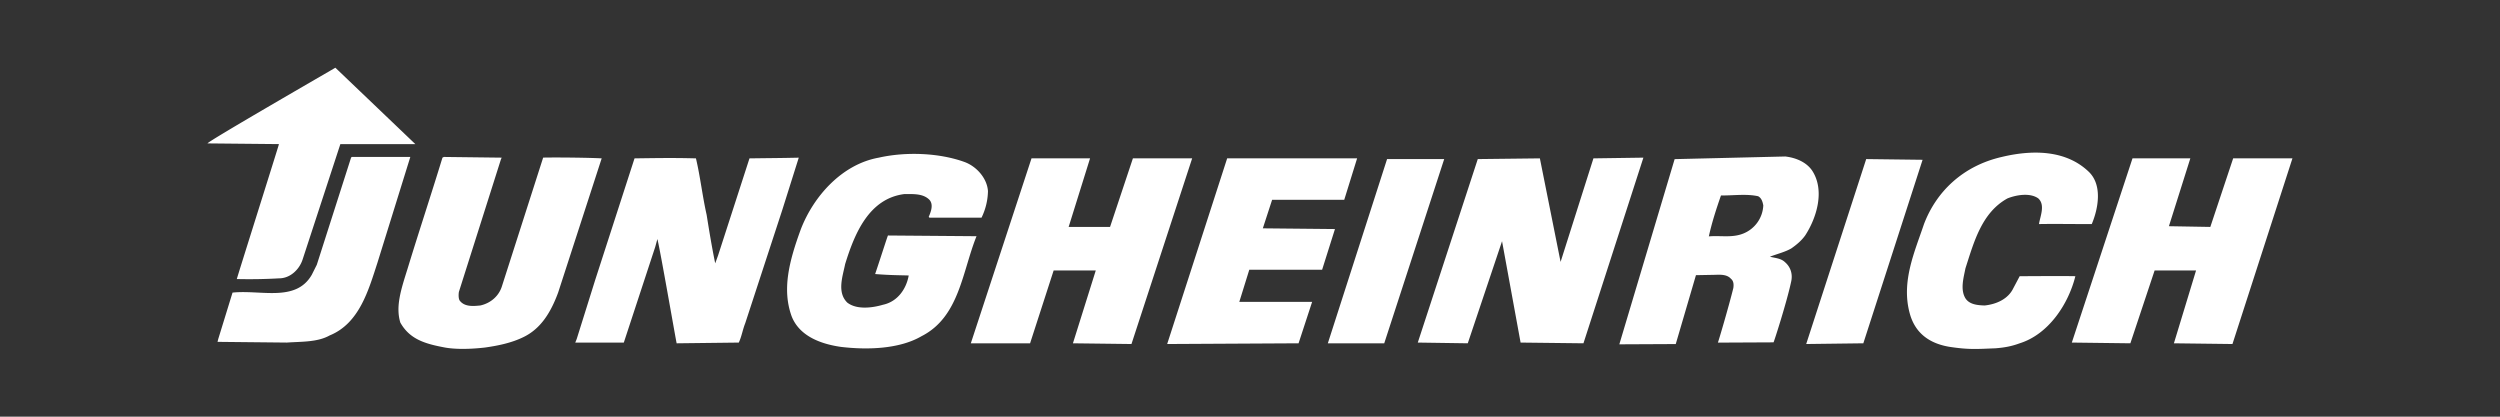 <svg xmlns="http://www.w3.org/2000/svg" width="240" height="40"><rect width="100%" height="100%" fill="#333333" stroke="none"/><g fill="#fff"><path d="M200.812 21.51c-1.938.007-3.217-.029-5.07 0 .11-.74.627-1.83-.072-2.467-.797-.559-2.092-.334-2.944 0-2.489 1.362-3.238 4.228-4.044 6.719-.169.876-.517 2.023 0 2.876.383.595 1.156.669 1.849.688 1.124-.12 2.247-.618 2.742-1.646l.617-1.166c1.779 0 3.536-.03 5.345 0-.659 2.659-2.557 5.57-5.345 6.443-.735.269-1.38.407-2.331.48-1.726.066-2.502.148-4.387-.138-1.987-.323-3.335-1.352-3.839-3.221-.829-3.043.468-5.884 1.371-8.569 1.189-3.126 3.741-5.588 7.472-6.443 3.249-.778 6.312-.547 8.361 1.439 1.317 1.28.892 3.549.273 5.004ZM152.011 32.957l-6.034-.07-1.781-9.731-3.29 9.801-4.799-.07 5.759-17.615 5.962-.069 1.988 9.94 3.153-9.94 4.797-.069-5.755 17.823zM132.887 32.957h-5.415l5.687-17.685h5.484l-5.756 17.685zM129.047 19.179h-6.923l-.892 2.741 6.924.069-1.233 3.908h-6.992l-.959 3.085h6.991l-1.301 3.975-12.614.069 5.759-17.823h12.475l-1.235 3.976zM108.621 33.026l-5.62-.069 2.193-6.991h-4.044l-2.262 6.991h-5.689l5.826-17.754h5.62l-2.055 6.582h3.975l2.193-6.582h5.689l-5.826 17.823zM94.227 20.893h-5.004l-.068-.069c.224-.517.475-1.192.068-1.645-.616-.619-1.564-.544-2.398-.549-3.429.429-4.8 3.844-5.69 6.718-.233 1.168-.806 2.713.206 3.702.908.704 2.404.507 3.428.205 1.395-.296 2.241-1.519 2.467-2.81-1.06-.028-1.871-.028-3.222-.138.604-1.792 1.206-3.708 1.233-3.7l8.499.069c-1.375 3.414-1.649 7.755-5.277 9.597-2.181 1.273-5.325 1.318-7.745 1.028-1.917-.276-3.986-1.025-4.73-2.948-.917-2.548-.268-5.21.892-8.362 1.222-3.155 3.942-6.221 7.471-6.855 2.605-.589 5.797-.464 8.225.411 1.163.42 2.184 1.568 2.263 2.81a6.083 6.083 0 0 1-.617 2.537ZM71.539 31.039c-.248.625-.348 1.297-.617 1.848l-5.895.07h-.067c-.027-.001-1.599-9.091-1.852-10.008l-.206.754-3.016 9.184h-4.66l.138-.344 1.781-5.686 3.77-11.654c2.134-.028 3.63-.059 5.896 0 .416 1.748.615 3.594 1.026 5.417.237 1.492.511 3.155.823 4.66l.274-.754 3.016-9.323c2.132-.028 2.974-.028 4.731-.068l-1.577 5.004-3.565 10.9ZM53.58 28.091c-.711 1.922-1.664 3.449-3.29 4.25-1.142.571-2.463.845-3.77 1.028.009-.009-2.123.284-3.771 0-1.918-.357-3.403-.779-4.316-2.398-.481-1.56.085-3.23.683-5.142 1.08-3.539 2.277-7.153 3.36-10.694l.137-.068 5.552.068-.068.138-4.044 12.75c-.041.274-.041.624.069.821.462.626 1.286.551 1.986.483.945-.206 1.744-.854 2.057-1.785l3.976-12.407c0-.024 3.685-.029 5.62.068L53.58 28.091ZM32.675 13.833l-3.633 11.105c-.314.941-1.188 1.789-2.262 1.783-1.32.079-2.767.098-4.045.067-.019-.02 3.94-12.548 4.045-12.954l-6.855-.068c-.097-.133 12.296-7.267 12.27-7.266l7.677 7.334h-7.198Z"/><path d="M36.239 25.212c-.855 2.611-1.728 5.828-4.592 6.99-1.175.657-2.672.584-4.114.685l-6.65-.069.069-.275 1.371-4.453c2.698-.294 6.078.955 7.609-1.713l.481-.96 3.289-10.284.068-.068h5.621l-3.153 10.146ZM178.879 32.957l-5.484.069 5.76-17.754 5.413.068-5.689 17.617zM214.317 33.026l-5.622-.069 2.126-6.991h-3.978l-2.328 6.991-5.62-.07 5.825-17.684h5.552l-2.056 6.513 3.975.069 2.193-6.582h5.691l-5.758 17.823zM171.954 23.855c-.617.354-1.338.515-2.043.789.49.13 1.062.145 1.45.526.551.475.762 1.169.581 1.91-.42 1.963-1.649 5.772-1.682 5.786l-5.346.026c.018.032 1.052-3.479 1.485-5.236.055-.345.024-.692-.223-.886-.361-.419-.96-.408-1.514-.387l-1.851.034-1.939 6.613-5.417.026 5.31-17.779 10.624-.254c.986.115 1.992.522 2.558 1.326 1.277 1.906.451 4.565-.645 6.249-.362.511-.854.916-1.348 1.258Zm-4.616-1.428a3.055 3.055 0 0 0 1.938-2.707c-.067-.363-.172-.71-.497-.882-1.13-.252-2.45-.054-3.565-.075-.459 1.32-.883 2.625-1.165 3.93 1.102-.099 2.228.157 3.288-.266Z"/></g></svg>